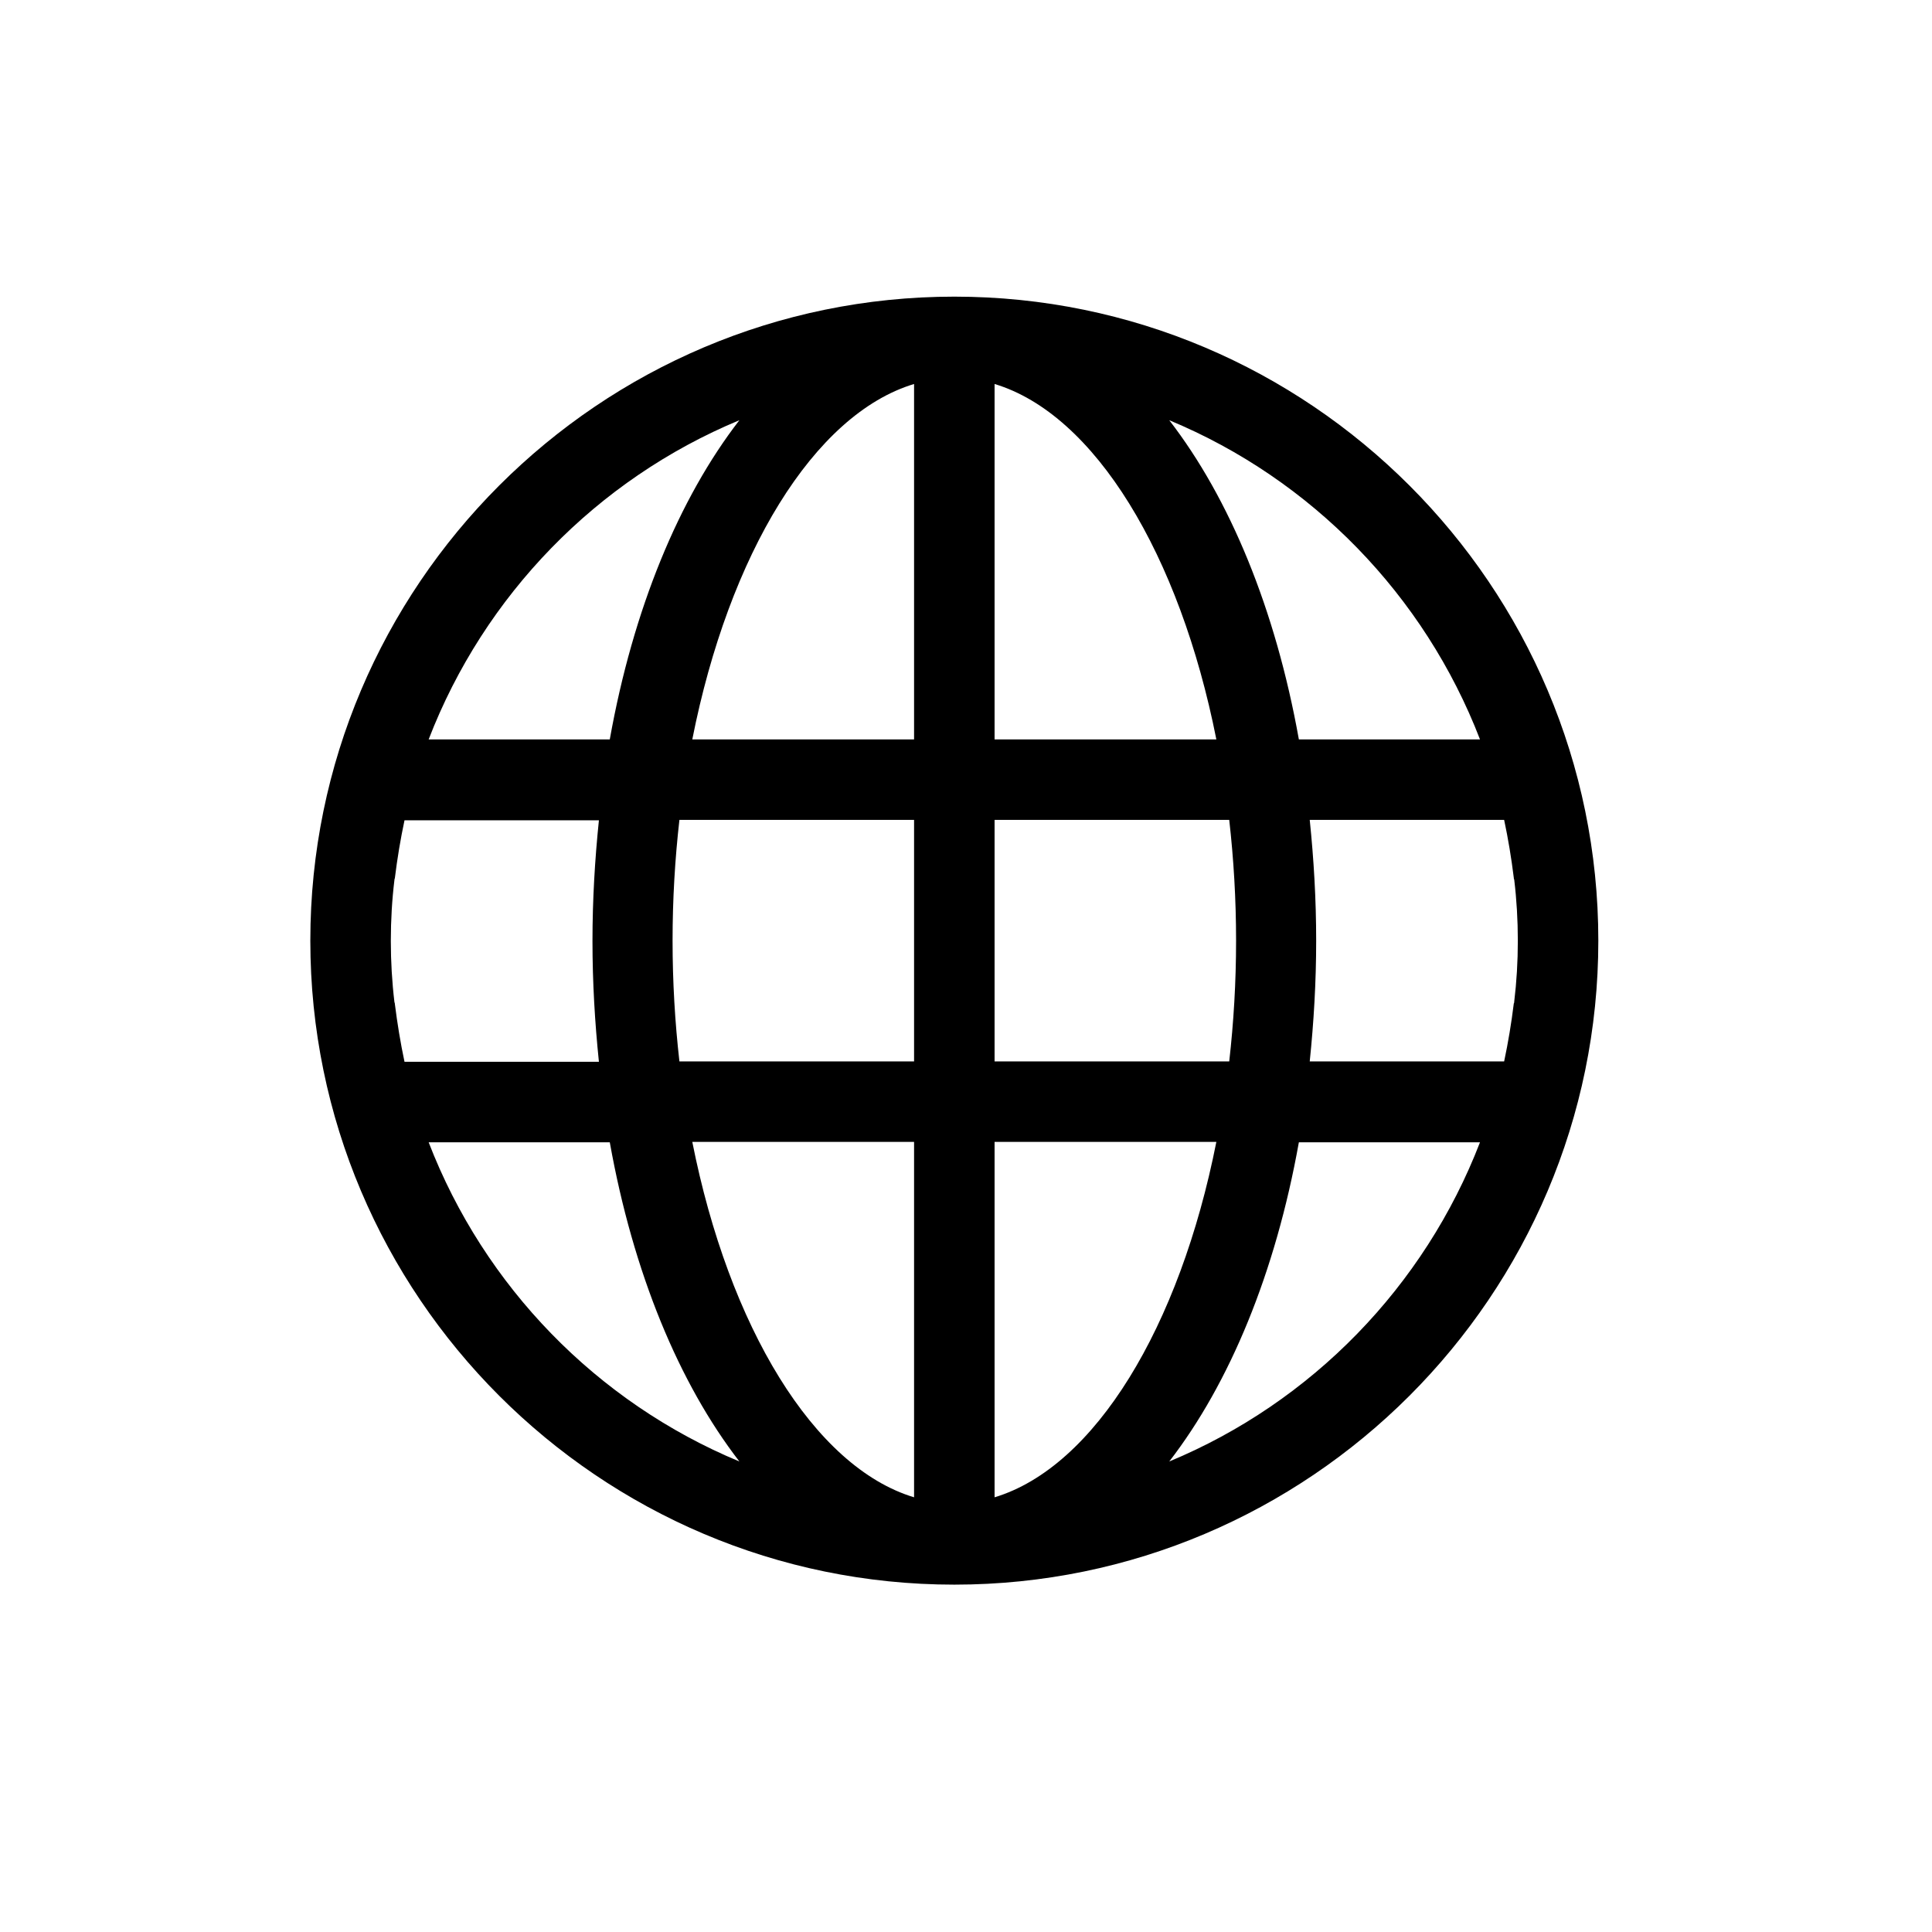 <svg enable-background="new 12 12 48 48" viewBox="12 12 48 48" xmlns="http://www.w3.org/2000/svg"><path d="m35.71 19.37c-8.82 0-16 7.18-16 16s7.18 16 16 16 16-7.18 16-16-7.18-16-16-16zm13.91 17.52c0 .01 0 .03-.01.04-.06.49-.14.97-.24 1.44h-4.83c.1-.97.16-1.97.16-3s-.06-2.03-.16-3h4.83c.1.47.18.95.24 1.44 0 .01 0 .03.01.04.06.5.09 1.01.09 1.52 0 .52-.03 1.02-.09 1.52zm-8.57 11.42c1.5-1.94 2.64-4.69 3.22-7.93h4.5c-1.38 3.58-4.18 6.46-7.72 7.93zm7.72-17.94h-4.5c-.58-3.24-1.72-5.99-3.22-7.93 3.54 1.47 6.34 4.35 7.72 7.93zm-6.23 2c.11.97.17 1.97.17 3s-.06 2.03-.17 3h-5.83v-6zm-5.83-2v-8.83c2.49.75 4.6 4.24 5.51 8.83zm0 10h5.51c-.91 4.6-3.02 8.08-5.51 8.83zm-14.06.01h4.5c.58 3.24 1.72 5.99 3.22 7.93-3.54-1.47-6.34-4.35-7.72-7.93zm7.72-17.94c-1.5 1.94-2.64 4.69-3.22 7.93h-4.5c1.38-3.58 4.18-6.46 7.72-7.93zm-1.49 15.93c-.11-.97-.17-1.97-.17-3s.06-2.03.17-3h5.83v6zm5.83 2v8.83c-2.49-.75-4.6-4.24-5.51-8.83zm0-10h-5.51c.91-4.6 3.02-8.08 5.51-8.83zm-12.91 3.49c0-.01 0-.02.01-.04.06-.49.14-.97.24-1.44h4.83c-.1.97-.16 1.97-.16 3s.06 2.03.16 3h-4.83c-.1-.47-.18-.96-.24-1.44 0-.01 0-.02-.01-.04-.06-.5-.09-1.01-.09-1.52 0-.52.03-1.03.09-1.52z"/></svg>
